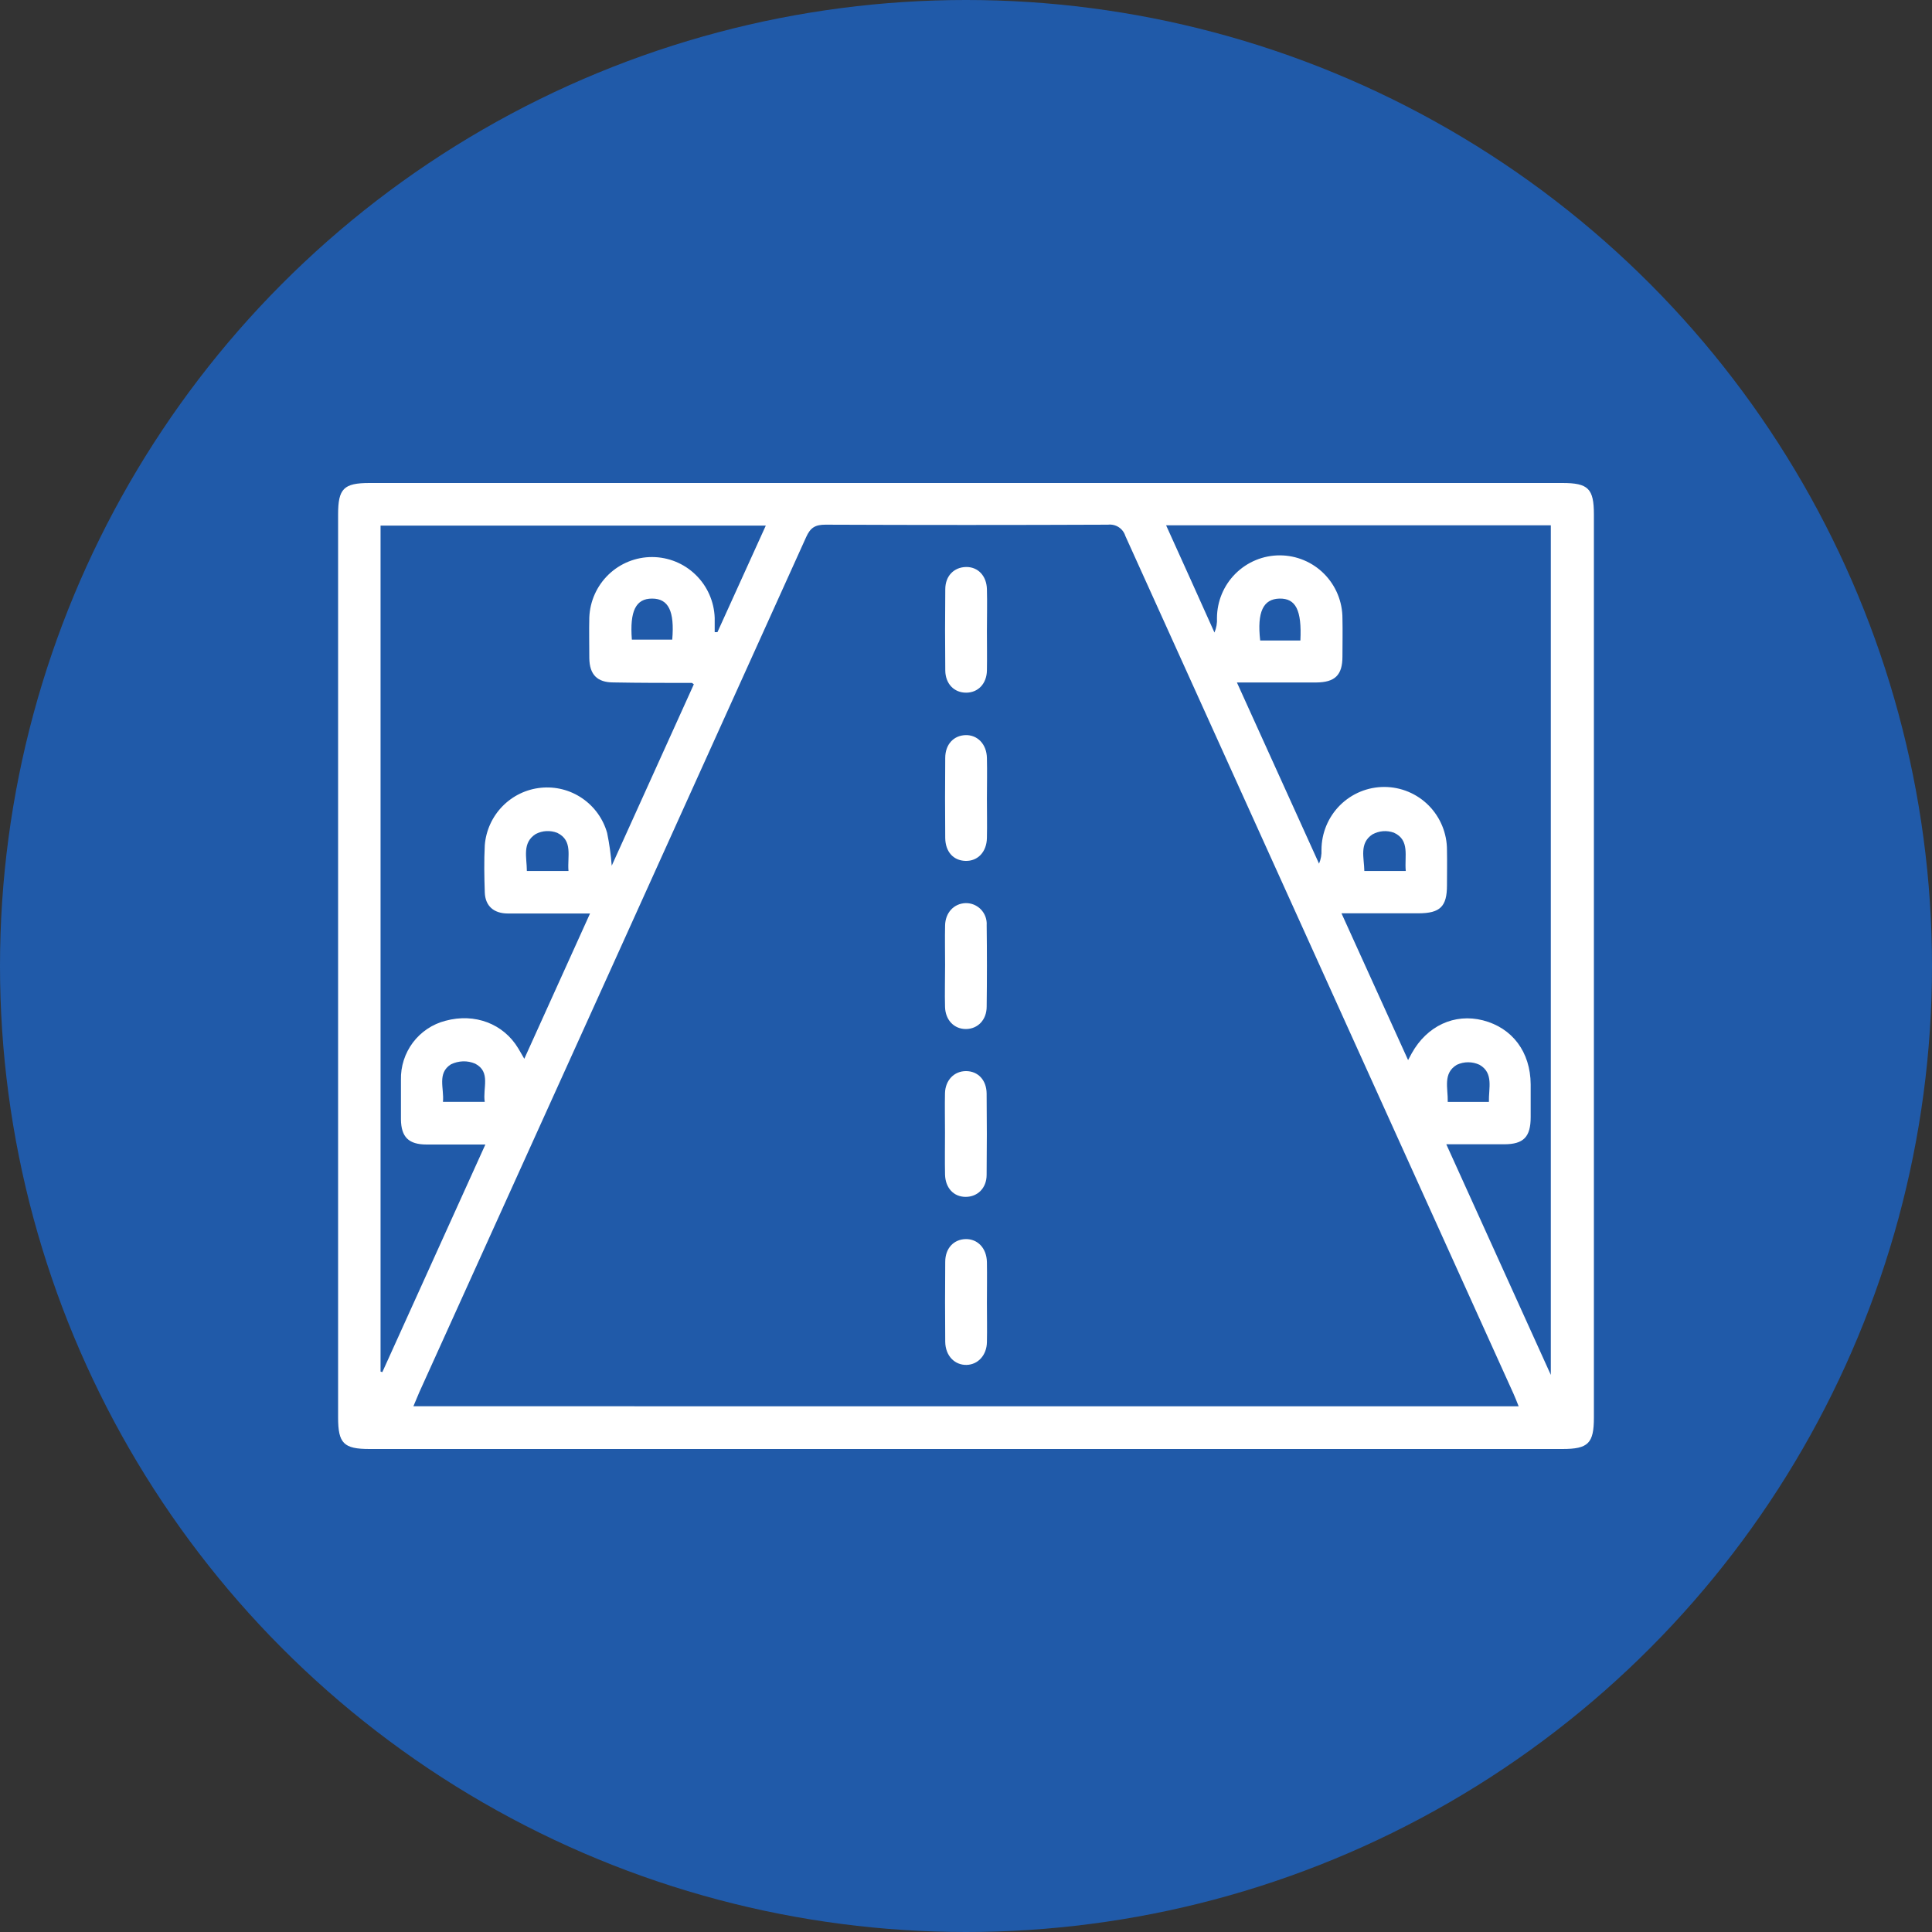 <svg width="40" height="40" viewBox="0 0 40 40" fill="none" xmlns="http://www.w3.org/2000/svg">
<rect x="0" y="0" width="40" height="40" fill="#333333" stroke="none"/>
<circle cx="20" cy="20" r="20" fill="#205AA9"/>
<g clip-path="url(#clip0_6002_26282)">
<path d="M20 10H32.349C32.883 10 33 10.116 33 10.652V29.348C33 29.883 32.883 30 32.349 30H7.65C7.116 30 7 29.884 7 29.348V10.652C7 10.116 7.116 10 7.65 10H20ZM31.442 29.116C31.402 29.017 31.371 28.933 31.335 28.855C28.656 22.936 25.977 17.017 23.299 11.096C23.276 11.021 23.227 10.957 23.161 10.914C23.096 10.872 23.017 10.854 22.939 10.863C20.99 10.871 19.041 10.871 17.091 10.863C16.88 10.863 16.779 10.922 16.691 11.119C14.024 17.023 11.354 22.925 8.681 28.825C8.641 28.917 8.607 29.003 8.559 29.115L31.442 29.116ZM24.143 10.876C24.491 11.644 24.819 12.37 25.144 13.096C25.184 13.002 25.202 12.899 25.196 12.797C25.197 12.451 25.335 12.12 25.579 11.877C25.824 11.633 26.154 11.497 26.499 11.498C26.843 11.499 27.173 11.637 27.416 11.882C27.659 12.128 27.795 12.46 27.794 12.805C27.8 13.068 27.794 13.331 27.794 13.593C27.794 13.979 27.638 14.128 27.247 14.13C26.717 14.13 26.186 14.13 25.609 14.13L27.309 17.881C27.348 17.79 27.365 17.692 27.36 17.593C27.361 17.247 27.499 16.916 27.743 16.672C27.988 16.428 28.318 16.292 28.663 16.293C29.007 16.294 29.337 16.432 29.58 16.677C29.823 16.923 29.959 17.255 29.958 17.6C29.963 17.845 29.958 18.09 29.958 18.331C29.958 18.77 29.815 18.908 29.369 18.909C28.85 18.909 28.332 18.909 27.774 18.909C28.241 19.939 28.69 20.927 29.153 21.948C29.194 21.873 29.21 21.841 29.227 21.81C29.544 21.238 30.114 20.975 30.703 21.125C31.313 21.282 31.686 21.78 31.691 22.449C31.691 22.676 31.691 22.902 31.691 23.129C31.691 23.539 31.544 23.69 31.145 23.691C30.759 23.691 30.372 23.691 29.944 23.691C30.665 25.284 31.373 26.845 32.108 28.466V10.876H24.143ZM12.665 17.924C13.247 16.638 13.807 15.402 14.365 14.168C14.336 14.147 14.33 14.139 14.323 14.139C13.782 14.139 13.241 14.139 12.7 14.129C12.363 14.129 12.206 13.966 12.201 13.627C12.201 13.345 12.194 13.065 12.201 12.784C12.214 12.447 12.357 12.129 12.6 11.895C12.842 11.662 13.166 11.532 13.502 11.533C13.838 11.534 14.161 11.665 14.402 11.9C14.644 12.134 14.785 12.454 14.797 12.791C14.797 12.89 14.797 12.989 14.797 13.088H14.854L15.855 10.882H7.879V28.397L7.916 28.408L10.049 23.696C9.61 23.696 9.222 23.696 8.834 23.696C8.46 23.696 8.305 23.542 8.301 23.173C8.301 22.898 8.301 22.63 8.301 22.358C8.294 22.079 8.382 21.807 8.549 21.584C8.717 21.362 8.954 21.203 9.223 21.134C9.83 20.97 10.422 21.194 10.729 21.704C10.764 21.761 10.796 21.821 10.855 21.921L12.216 18.913C11.617 18.913 11.068 18.913 10.517 18.913C10.22 18.913 10.046 18.755 10.037 18.476C10.026 18.15 10.02 17.823 10.037 17.499C10.061 17.195 10.191 16.91 10.403 16.693C10.615 16.476 10.896 16.34 11.198 16.31C11.5 16.279 11.803 16.356 12.053 16.527C12.304 16.698 12.487 16.952 12.57 17.245C12.616 17.469 12.648 17.696 12.665 17.924ZM10.036 22.813C9.991 22.528 10.168 22.193 9.838 22.022C9.758 21.988 9.672 21.971 9.586 21.974C9.499 21.977 9.414 21.998 9.336 22.036C9.046 22.219 9.198 22.534 9.171 22.813H10.036ZM13.082 13.243H13.918C13.968 12.65 13.839 12.394 13.502 12.393C13.164 12.392 13.036 12.649 13.082 13.243ZM26.091 13.261H26.923C26.954 12.63 26.826 12.386 26.49 12.393C26.154 12.401 26.023 12.668 26.091 13.261ZM11.77 18.033C11.743 17.733 11.869 17.404 11.537 17.243C11.465 17.215 11.388 17.203 11.311 17.207C11.234 17.211 11.159 17.232 11.091 17.268C10.805 17.45 10.908 17.754 10.908 18.033H11.77ZM29.105 18.033C29.075 17.727 29.196 17.394 28.86 17.24C28.787 17.214 28.71 17.203 28.634 17.209C28.557 17.215 28.483 17.238 28.415 17.275C28.136 17.458 28.244 17.764 28.247 18.033H29.105ZM29.974 22.814H30.826C30.819 22.529 30.929 22.214 30.631 22.045C30.558 22.011 30.478 21.993 30.397 21.993C30.316 21.993 30.236 22.011 30.163 22.045C29.868 22.22 29.981 22.531 29.974 22.812V22.814Z" fill="white"/>
<path d="M20.433 13.069C20.433 13.343 20.438 13.613 20.433 13.884C20.427 14.155 20.251 14.341 20.002 14.341C19.754 14.341 19.575 14.158 19.571 13.884C19.565 13.323 19.565 12.762 19.571 12.201C19.571 11.921 19.753 11.744 20.001 11.739C20.248 11.735 20.425 11.922 20.433 12.196C20.441 12.47 20.433 12.78 20.433 13.069Z" fill="white"/>
<path d="M20.433 16.535C20.433 16.809 20.439 17.079 20.433 17.35C20.427 17.641 20.241 17.832 19.988 17.824C19.735 17.816 19.574 17.632 19.57 17.35C19.565 16.798 19.565 16.246 19.57 15.693C19.57 15.412 19.744 15.228 19.988 15.22C20.232 15.211 20.427 15.402 20.433 15.693C20.44 15.983 20.433 16.255 20.433 16.535Z" fill="white"/>
<path d="M19.567 19.977C19.567 19.703 19.561 19.429 19.567 19.162C19.572 18.896 19.749 18.706 19.993 18.698C20.052 18.697 20.111 18.708 20.166 18.731C20.22 18.754 20.27 18.788 20.311 18.831C20.351 18.874 20.383 18.925 20.403 18.98C20.423 19.036 20.432 19.096 20.428 19.155C20.435 19.717 20.435 20.278 20.428 20.84C20.428 21.114 20.246 21.302 20.001 21.305C19.756 21.307 19.574 21.122 19.566 20.848C19.558 20.574 19.567 20.267 19.567 19.977Z" fill="white"/>
<path d="M19.565 23.448C19.565 23.174 19.559 22.899 19.565 22.633C19.572 22.366 19.753 22.176 20 22.176C20.246 22.176 20.424 22.359 20.427 22.639C20.433 23.201 20.433 23.762 20.427 24.324C20.427 24.598 20.239 24.78 19.993 24.78C19.747 24.78 19.573 24.598 19.566 24.317C19.56 24.037 19.565 23.738 19.565 23.448Z" fill="white"/>
<path d="M20.433 26.974C20.433 27.248 20.439 27.523 20.433 27.789C20.428 28.056 20.251 28.253 20.011 28.259C19.771 28.264 19.574 28.076 19.57 27.781C19.565 27.228 19.565 26.676 19.57 26.124C19.57 25.843 19.747 25.66 19.992 25.654C20.237 25.649 20.427 25.837 20.433 26.132C20.438 26.413 20.433 26.693 20.433 26.974Z" fill="white"/>
</g>
<defs>
<clipPath id="clip0_6002_26282">
<rect width="26" height="20" fill="white" transform="translate(7 10)"/>
</clipPath>
</defs>
</svg>
